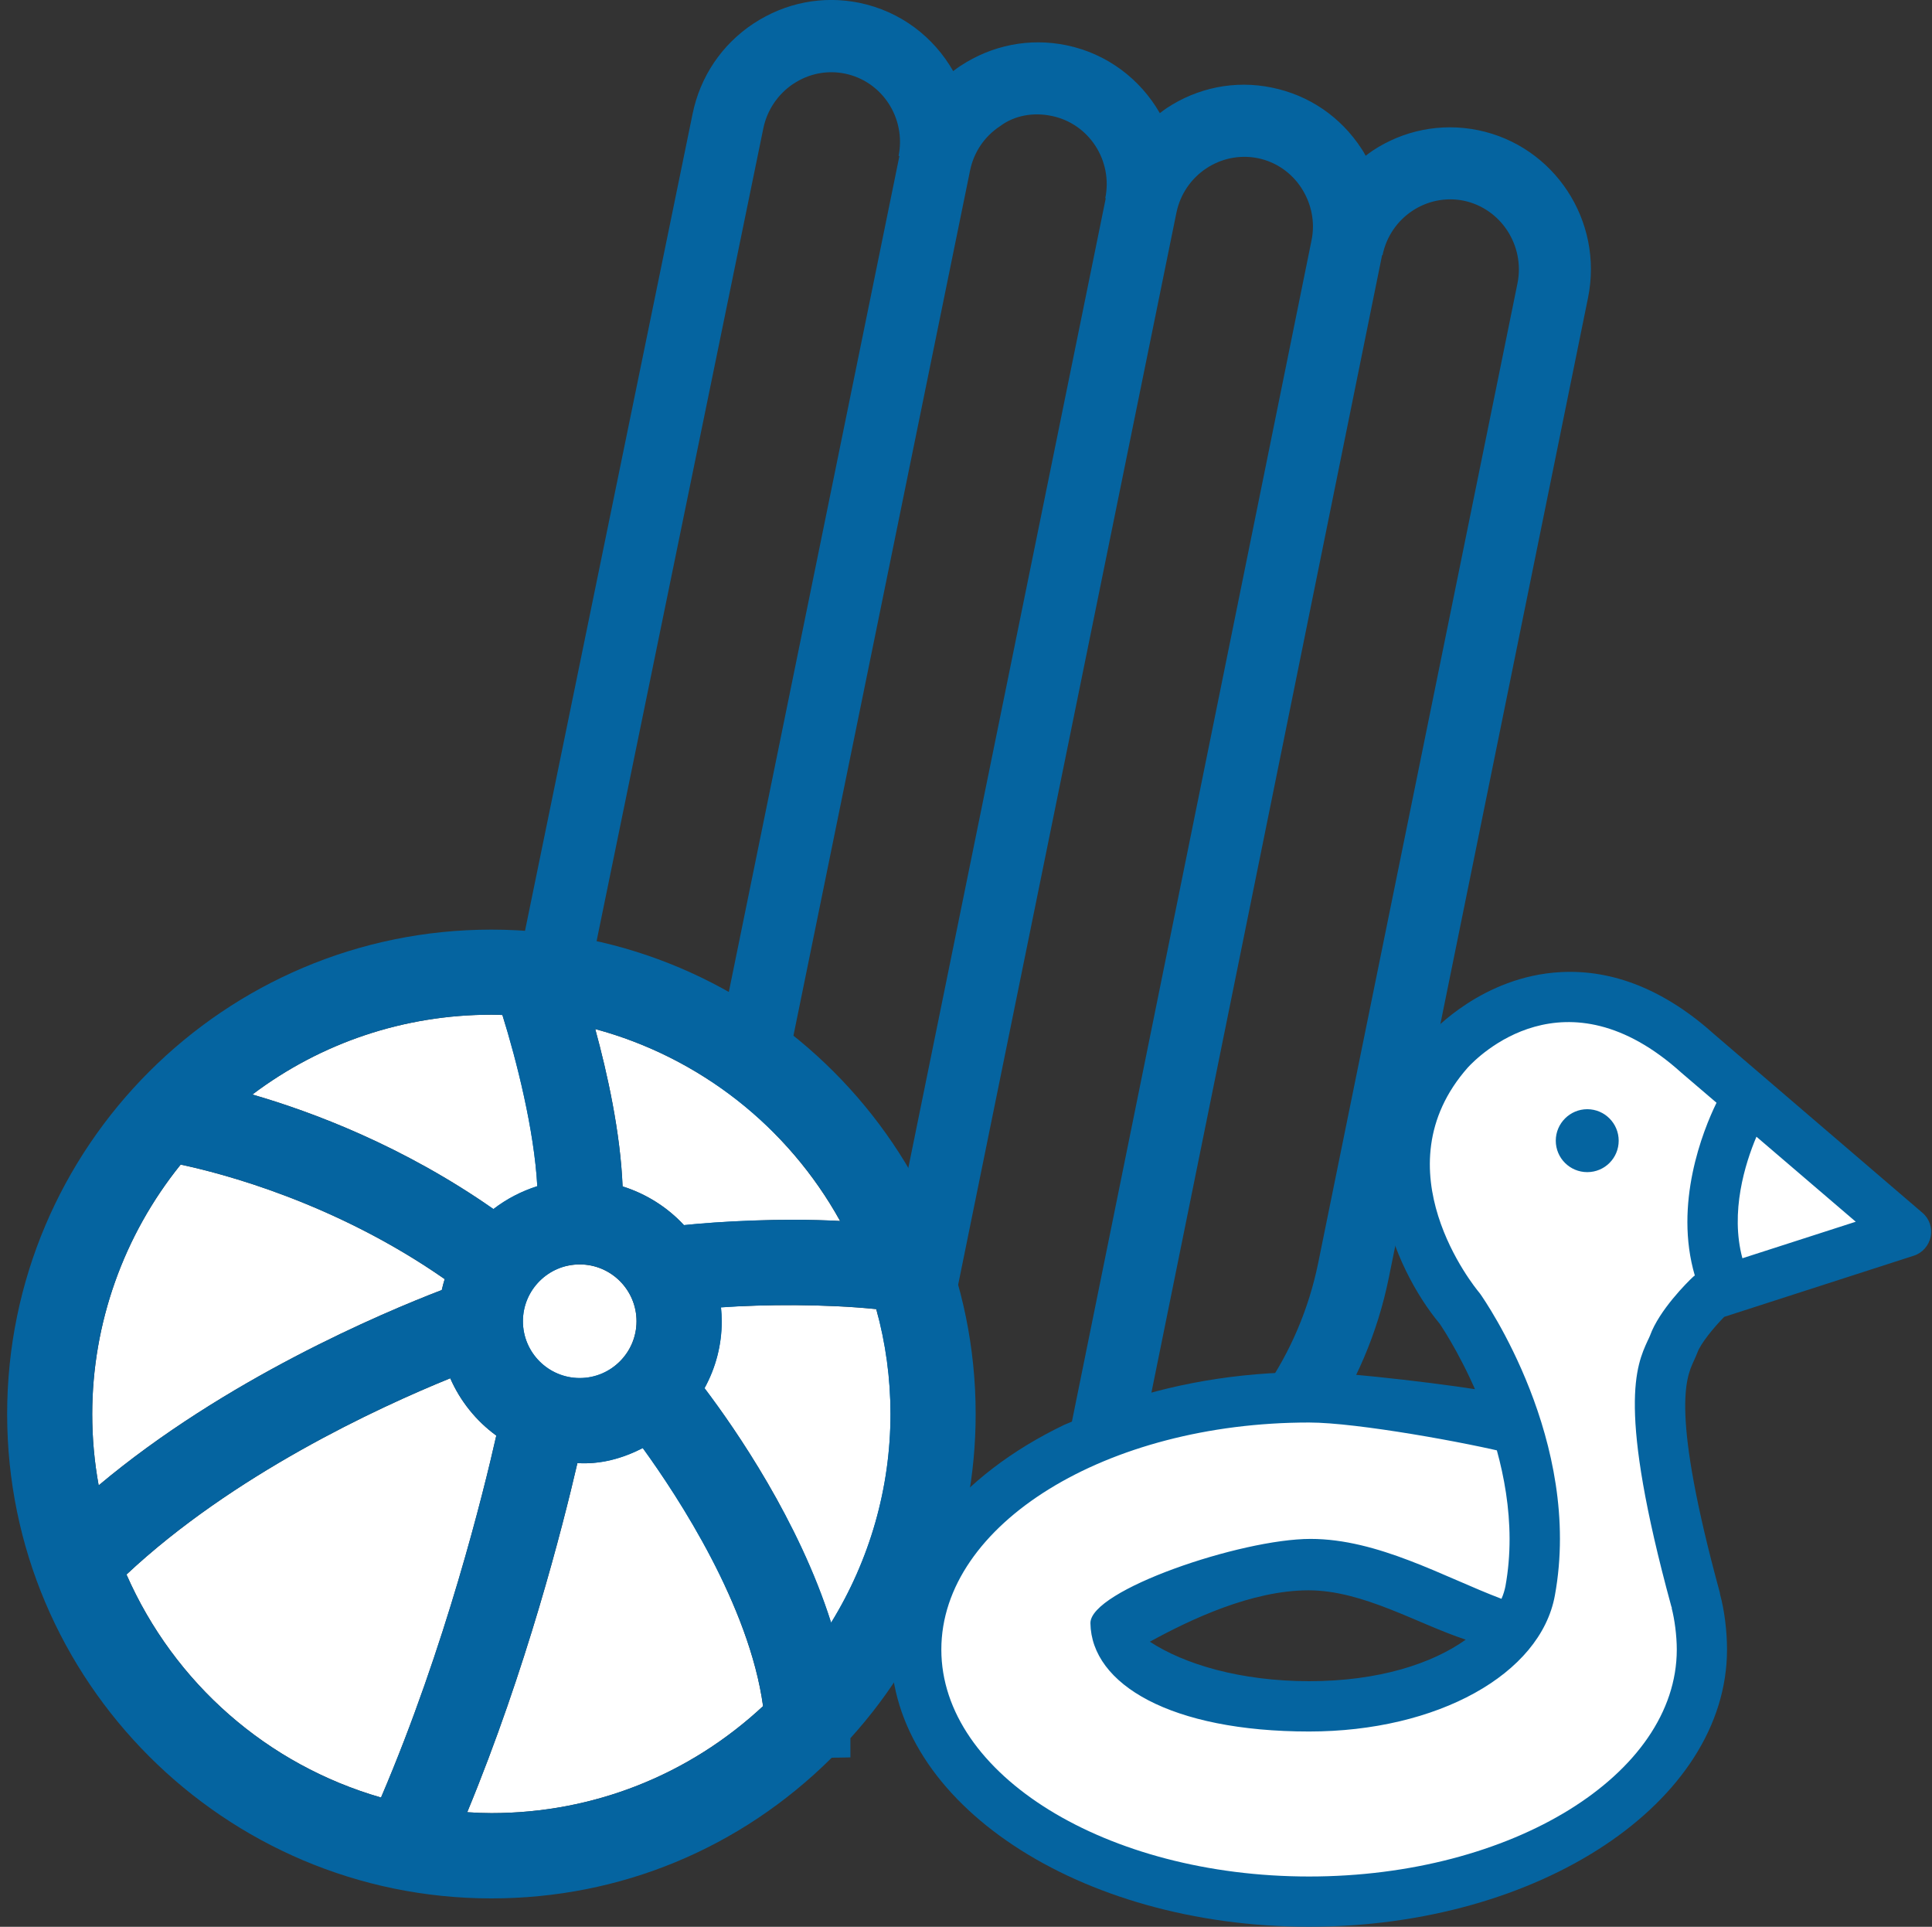 <?xml version="1.0" encoding="UTF-8"?> <!-- Generator: Adobe Illustrator 14.0.0, SVG Export Plug-In . SVG Version: 6.00 Build 43363) --> <svg xmlns="http://www.w3.org/2000/svg" xmlns:xlink="http://www.w3.org/1999/xlink" version="1.1" id="Layer_1" x="0px" y="0px" width="30px" height="29.913px" viewBox="0 -15.175 30 29.913" xml:space="preserve"><rect x="0" y="-15.175" width="30" height="29.913" fill="#333333" stroke="none"/> <g> <g> <path fill="#0564A0" d="M12.868,9.612l0.819,0.169c1.745,0.355,3.526,0.019,5.017-0.947c1.478-0.966,2.512-2.449,2.861-4.171 l3.094-15.216c0.242-1.192-0.523-2.357-1.707-2.601c-0.589-0.12-1.171,0.009-1.636,0.317c-0.038,0.025-0.074,0.054-0.11,0.08 c-0.021-0.037-0.04-0.074-0.064-0.108c-0.322-0.495-0.814-0.831-1.387-0.949c-0.587-0.123-1.169,0.007-1.636,0.316 c-0.038,0.025-0.073,0.052-0.109,0.08c-0.302-0.526-0.817-0.925-1.453-1.055c-0.571-0.117-1.153-0.002-1.643,0.321l-0.006,0.003 c-0.038,0.024-0.072,0.053-0.107,0.078c-0.301-0.528-0.816-0.928-1.456-1.06c-0.57-0.117-1.152-0.002-1.642,0.32l-0.008,0.005 c-0.49,0.326-0.822,0.822-0.94,1.396L7.632,1.812c-0.354,1.72,0.001,3.484,0.994,4.96C9.619,8.248,11.125,9.256,12.868,9.612 M19.534-12.719c0.277,0.057,0.517,0.222,0.674,0.462c0.157,0.243,0.216,0.533,0.157,0.815l-4.05,19.962 c-0.342,0.209-1.244,0.674-2.33,0.636l4.282-21.027C18.387-12.458,18.955-12.836,19.534-12.719 M15.063-12.528 c0.058-0.283,0.222-0.527,0.464-0.687c0.229-0.172,0.525-0.219,0.804-0.16c0.579,0.119,0.951,0.691,0.832,1.277l0.007,0.002 L12.887,8.934c-0.633-0.244-1.285-0.712-1.894-1.529L15.063-12.528z M8.73,2.037l3.123-15.22c0.059-0.283,0.223-0.527,0.464-0.69 l0.005-0.002c0.237-0.158,0.522-0.214,0.799-0.157c0.578,0.119,0.951,0.691,0.832,1.278l0.012,0.001c0,0,0,0,0.001,0L10.085,6.262 c-0.396,1.936,0.734,3.411,2.696,3.812l0.776,0.123c3.551,0.583,4.036-2.347,4.227-3.283l3.677-18.128l0.007,0.001 c0.119-0.586,0.686-0.963,1.262-0.846c0.577,0.122,0.95,0.696,0.834,1.279L20.468,4.436c-0.292,1.425-1.139,2.655-2.373,3.456 c-1.244,0.806-2.729,1.087-4.18,0.789l-0.821-0.167c-1.454-0.296-2.71-1.138-3.536-2.367C8.733,4.921,8.439,3.461,8.73,2.037"></path> </g> <g> <g> <path fill="none" d="M23.234,10.01l-1.321-0.66c0,0-1.412-0.423-2.435-0.452c-0.898-0.027-1.772,1.431-1.971,1.786l1.369,0.497 l3.067-0.21l1.354-0.928L23.234,10.01z"></path> <path fill="#FFFFFF" d="M26.84,4.572c0.183,0,2.135-0.783,2.135-0.783l-2.826-2.583l-1.014-0.722c0,0-1.421-0.36-1.87-0.12 c-0.451,0.24-1.894,1.74-1.593,2.657c0.3,0.919,1.413,3.354,1.413,3.354l0.266,0.504l-0.477-0.055L20.2,6.585l-3.308,0.592 l-1.562,0.88L14.37,9.83l0.411,1.651l-0.411,0.152l1.682,1.862c0,0,4.238,1.112,6.911,0.24c1.528-0.496,3.398-2.132,3.398-2.825 c0-0.69-0.844-4.357-0.933-4.507c-0.091-0.151,0.48-1.262,0.48-1.262S26.658,4.572,26.84,4.572z M21.942,10.972l-3.067,0.21 l-1.368-0.498c0.198-0.354,1.073-1.813,1.971-1.786C20.5,8.927,21.913,9.35,21.913,9.35l1.321,0.661l0.061,0.032L21.942,10.972z"></path> </g> <g> <path fill="#0564A0" d="M25.135,2.534c0,0.27-0.218,0.488-0.488,0.488c-0.27,0-0.489-0.218-0.489-0.488 c0-0.269,0.22-0.489,0.489-0.489C24.917,2.045,25.135,2.265,25.135,2.534"></path> <path fill="#0564A0" d="M16.523,6.946c-1.626,0.783-2.688,2.053-2.688,3.486c0,2.374,2.913,4.305,6.492,4.305 c3.577,0,6.49-1.932,6.49-4.305c0-0.287-0.041-0.611-0.107-0.852H26.71c-0.002-0.011-0.002-0.02-0.005-0.032 c-0.766-2.807-0.523-3.335-0.406-3.59c0.021-0.047,0.041-0.091,0.057-0.132c0.052-0.147,0.26-0.396,0.417-0.557l2.945-0.95 c0.132-0.042,0.234-0.157,0.261-0.295c0.029-0.139-0.021-0.282-0.13-0.373l-3.221-2.761c-0.764-0.689-1.573-1.019-2.399-0.973 c-1.208,0.066-1.985,0.922-2.018,0.958c-1.471,1.658-0.557,3.66,0.145,4.501c0.112,0.166,1.382,2.095,1.02,4.077 c-0.013,0.063-0.032,0.127-0.061,0.193c-0.898-0.34-1.917-0.93-2.965-0.93c-1.08,0-3.426,0.797-3.418,1.309 c0.015,0.949,1.251,1.681,3.396,1.681c1.988,0,3.593-0.888,3.816-2.112c0.438-2.39-1.093-4.587-1.157-4.679 c-0.008-0.01-0.013-0.017-0.021-0.027c-0.063-0.076-1.568-1.915-0.172-3.492c0.147-0.159,1.506-1.551,3.317,0.085l0.543,0.464 c-0.216,0.441-0.663,1.572-0.337,2.682C26.31,4.633,26.3,4.638,26.292,4.646c-0.088,0.081-0.528,0.518-0.671,0.914 c-0.01,0.025-0.021,0.048-0.034,0.074c-0.18,0.39-0.477,1.042,0.363,4.122c0.002,0.011,0.007,0.021,0.012,0.032h-0.005 c0.046,0.175,0.08,0.429,0.08,0.646c0,1.942-2.563,3.523-5.709,3.523c-3.151,0-5.711-1.582-5.711-3.523 c0-1.945,2.56-3.525,5.711-3.525c0.742,0,2.475,0.316,3.153,0.489c-0.114-0.344-0.179-0.782-0.263-0.954 c-0.576-0.109-2.282-0.318-2.891-0.318c-1.116,0-2.166,0.188-3.084,0.519L16.523,6.946 M17.855,10.312 c0.631-0.346,1.583-0.798,2.465-0.798c0.847,0,1.699,0.524,2.44,0.766c-0.522,0.372-1.351,0.645-2.432,0.645 C19.26,10.924,18.389,10.662,17.855,10.312 M28.816,3.792l-1.76,0.567c-0.193-0.716,0.041-1.469,0.218-1.887L28.816,3.792z"></path> </g> </g> <g> <path fill="#FFFFFF" d="M9.243,0.801c0.188,0.688,0.391,1.606,0.424,2.443c0.365,0.115,0.694,0.322,0.953,0.601 c0.529-0.055,1.506-0.113,2.425-0.064C12.234,2.315,10.859,1.237,9.243,0.801z"></path> <path fill="#FFFFFF" d="M5.917,12.731c1.003-2.344,1.595-4.754,1.79-5.619c-0.314-0.229-0.56-0.536-0.715-0.89 C5.853,6.685,3.618,7.72,1.964,9.269C2.708,10.96,4.151,12.222,5.917,12.731z"></path> <circle fill="#FFFFFF" cx="9.002" cy="5.337" r="0.882"></circle> <path fill="#FFFFFF" d="M1.532,7.885C3.493,6.238,5.931,5.209,6.86,4.852c0.013-0.058,0.028-0.114,0.045-0.169 c-1.708-1.191-3.469-1.645-4.1-1.778c-0.887,1.1-1.372,2.464-1.373,3.873C1.432,7.15,1.465,7.521,1.532,7.885z"></path> <path fill="#FFFFFF" d="M12.905,10.017c0.6-0.973,0.922-2.093,0.922-3.24c0-0.551-0.074-1.098-0.221-1.628 c-0.788-0.081-1.747-0.075-2.411-0.027c0.007,0.072,0.011,0.144,0.011,0.216c0,0.366-0.091,0.719-0.267,1.039 C11.423,7.015,12.406,8.438,12.905,10.017z"></path> <path fill="#FFFFFF" d="M7.802,0.583C7.743,0.58,7.687,0.578,7.63,0.578c-1.355,0-2.645,0.435-3.711,1.239 C4.855,2.088,6.26,2.616,7.662,3.595C7.866,3.438,8.097,3.318,8.343,3.24C8.296,2.37,8.022,1.291,7.802,0.583z"></path> <path fill="#FFFFFF" d="M11.849,11.312c-0.215-1.561-1.311-3.237-1.868-4.006C9.667,7.466,9.332,7.562,8.966,7.539 c-0.23,0.994-0.795,3.207-1.711,5.42c0.129,0.009,0.254,0.014,0.375,0.014C9.208,12.973,10.697,12.385,11.849,11.312z"></path> <path fill="#0564A0" d="M7.63-0.743c-4.146,0-7.519,3.374-7.519,7.52s3.373,7.52,7.519,7.52c1.999,0,3.867-0.774,5.285-2.184 l0.29-0.005V11.81c1.256-1.388,1.945-3.167,1.945-5.033C15.15,2.631,11.776-0.743,7.63-0.743z M6.991,6.222 c0.155,0.354,0.401,0.661,0.715,0.89c-0.195,0.865-0.787,3.275-1.79,5.619c-1.765-0.509-3.208-1.771-3.952-3.462 C3.618,7.72,5.853,6.685,6.991,6.222z M10.621,3.844c-0.259-0.279-0.588-0.486-0.953-0.601C9.634,2.406,9.431,1.489,9.243,0.801 c1.616,0.436,2.991,1.514,3.803,2.979C12.126,3.731,11.15,3.789,10.621,3.844z M9.884,5.337c0,0.486-0.396,0.881-0.882,0.881 S8.12,5.823,8.12,5.337c0-0.487,0.396-0.883,0.882-0.883S9.884,4.85,9.884,5.337z M3.919,1.817 C4.986,1.013,6.275,0.578,7.63,0.578c0.056,0,0.113,0.001,0.171,0.004C8.022,1.291,8.296,2.37,8.343,3.24 C8.097,3.318,7.866,3.438,7.662,3.595C6.26,2.616,4.855,2.088,3.919,1.817z M8.966,7.539c0.366,0.022,0.702-0.074,1.015-0.233 c0.557,0.769,1.653,2.445,1.868,4.006c-1.152,1.073-2.641,1.661-4.219,1.661c-0.121,0-0.246-0.005-0.375-0.014 C8.171,10.746,8.735,8.533,8.966,7.539z M11.196,5.121c0.664-0.047,1.623-0.053,2.411,0.027c0.147,0.531,0.221,1.077,0.221,1.628 c0,1.146-0.322,2.267-0.922,3.24c-0.5-1.579-1.482-3.001-1.965-3.641c0.175-0.32,0.267-0.673,0.267-1.039 C11.207,5.265,11.203,5.193,11.196,5.121z M6.905,4.682C6.888,4.738,6.873,4.794,6.86,4.852C5.931,5.209,3.493,6.238,1.532,7.885 c-0.066-0.364-0.1-0.735-0.1-1.107c0.001-1.409,0.486-2.773,1.373-3.873C3.436,3.038,5.196,3.491,6.905,4.682z"></path> </g> </g> </svg> 
